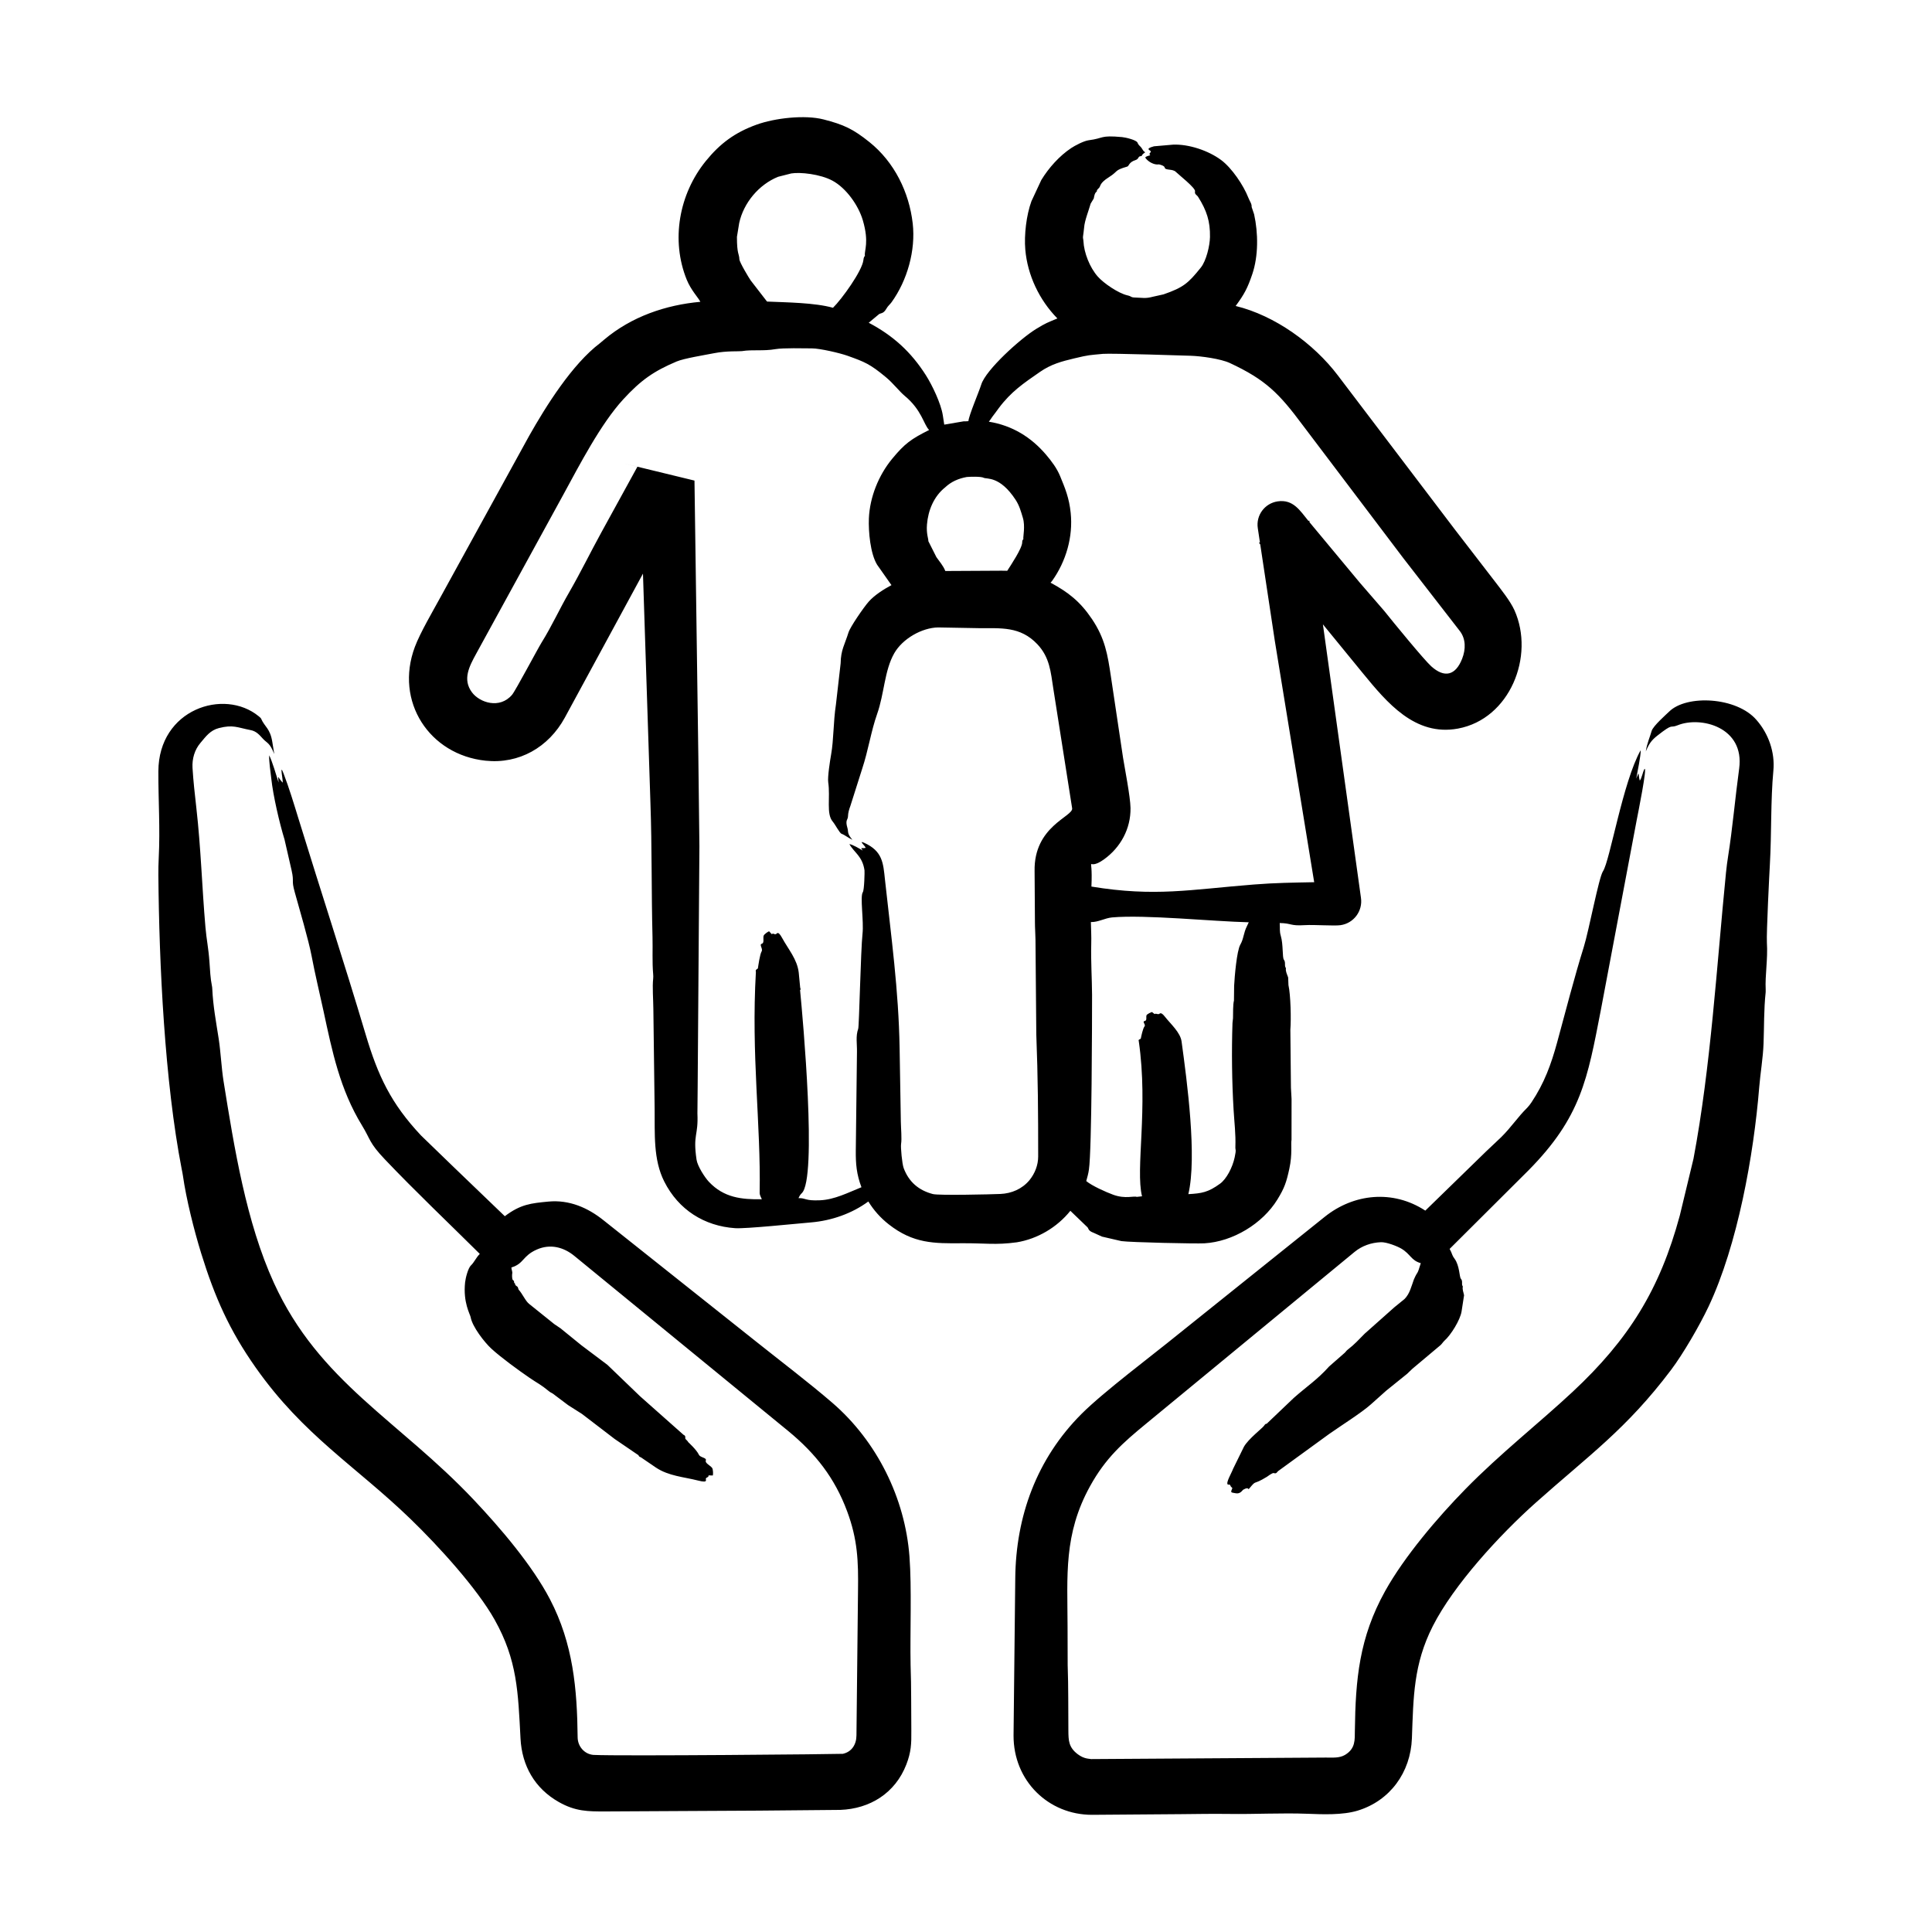 <svg id="Layer_1" enable-background="new 0 0 500 500" viewBox="0 0 500 500" xmlns="http://www.w3.org/2000/svg"><path clip-rule="evenodd" d="m266.426 305.426c1.409-1.739 2.248-3.886 2.253-6.105.005-11.099-.055-20.48-.486-31.634l-.212-24.545c-.017-1.459-.14-2.907-.14-4.367l-.09-13.323c-.232-11.619 9.939-14.097 9.723-16.236l-4.875-30.985c-.676-4.337-.913-8.096-4.137-11.506-4.433-4.688-9.439-4.107-15.057-4.154l-10.612-.19c-4.188.061-9.212 2.907-11.366 6.687-2.558 4.487-2.563 10.453-4.439 15.744-1.55 4.369-2.286 9.42-3.869 14.179l-3.03 9.544c-.319.866-.615 1.784-.638 2.801-.026.858-.767.847-.14 2.941.319 1.066-.177 1.34 1.292 3.069-1.051-.481-1.929-1.235-2.79-1.554-.538-.174-1.597-2.332-2.315-3.176-1.717-2.018-.578-6.197-1.157-10.17-.201-1.376.494-5.735.744-7.145.7-3.958.555-8.427 1.253-12.983l1.219-10.662c.046-3.468 1.058-4.828 2.024-7.95.457-1.479 3.97-6.576 5.261-8.023 1.487-1.667 3.861-3.182 5.865-4.249l-3.718-5.289c-1.755-2.886-2.26-8.543-2.125-11.993.243-5.493 2.499-11.124 5.999-15.381 3.265-3.97 4.97-5.18 9.589-7.486 0 0 0-.011-.011-.011-1.41-1.436-1.871-5.14-6.29-8.811-1.436-1.193-2.954-3.245-4.887-4.847-4.118-3.416-5.428-3.931-9.907-5.535-1.997-.715-7.155-1.913-9.225-1.918-2.059-.005-7.433-.155-9.449.195-3.218.56-5.858.06-8.688.514-.672.108-3.91-.109-7.134.526-2.551.502-7.841 1.348-9.767 2.164-5.83 2.47-9.181 4.751-13.81 9.801-5.841 6.373-11.277 16.916-15.532 24.718l-22.487 41.049c-1.826 3.339-3.622 6.686-1.124 10.047 1.975 2.658 7.167 4.407 10.377.638.882-1.035 6.637-11.913 7.671-13.575 2.605-4.182 4.613-8.633 7.067-12.871 2.95-5.109 5.554-10.443 8.37-15.577l9.332-16.997c-13.189-3.215 17.986 4.361 14.771 3.584l1.001 71.559.274 23.113-.453 62.508-.062 6.597c.267 5.908-1.203 5.299-.229 11.954.248 1.691 2.132 4.61 3.204 5.747 3.869 4.108 8.438 4.595 13.687 4.512-.126-.443-.568-.941-.554-1.739.329-17.742-2.223-35.52-.973-57.129-.237-.646.484-.666.52-.934.113-.703.501-3.563.962-4.344.411-.697-.734-1.772.067-1.99.646-.177.281-1.341.436-2.013.109-.476 1.307-1.2 1.431-1.202l.665.732c.601-.3.33.028 1.012.028.364 0 .532-1.163 1.705.984 1.601 2.93 3.876 5.496 4.283 8.906l.38 3.931c.291.719-.167.587-.011.828.683 6.991 4.46 48.597.42 52.371-.442.414-.649.839-.85 1.275 2.027-.033 1.592.736 5.574.559 3.788-.168 7.249-1.981 10.724-3.377-1.272-3.354-1.502-6.039-1.465-9.527l.302-25.467c.045-2.097-.374-4.077.324-6.022.246-.684.647-20.336 1.113-24.595.361-3.272-.685-9.616.073-10.735.397-.587.488-5.332.441-5.653-.531-3.704-2.657-4.564-3.914-6.804.83.106 2.698 1.217 3.455 1.677-.679-1.015-.384-.472.755-.693-.034-.459-1.96-2.025-.419-1.336 4.811 2.15 4.965 5.258 5.412 9.482 1.624 14.932 3.543 28.623 3.796 43.632l.319 19.082c.03 1.76.285 4.363.061 5.798-.127.814.253 5.092.677 6.223 1.351 3.606 3.927 5.764 7.57 6.709 1.508.391 15.04.078 17.45-.028 2.908-.128 5.63-1.286 7.534-3.572zm-75.708-244.127c0 4.59.576 4.283.632 5.798.028.767 2.451 4.805 2.941 5.496l4.216 5.451c5.027.223 12.347.278 17.069 1.61 2.28-2.229 7.56-9.543 7.872-12.345.127-1.143.433-.878.386-1.219-.177-1.264 1.149-3.377-.537-9.091-1.14-3.864-4.288-8.298-7.816-10.22-3.184-1.735-8.436-2.28-10.712-1.89l-3.405.867c-4.964 2.008-8.919 6.733-10.058 11.948zm53.881 64.834c1.58-1.49 3.471-2.296 5.586-2.684.748-.073 3.722-.177 4.4.201.721.401 4.161-.552 8.247 5.692.99 1.513 1.388 3.026 1.89 4.685.647 2.143.018 4.996.117 5.406.071.291-.288.068-.296.945-.015 1.522-2.944 5.894-3.869 7.341-.481-.022-.967-.034-1.448-.022l-14.581.078c-.495-1.319-1.516-2.449-2.303-3.584l-2.091-4.149c.071-.527-.554-1.839-.352-4.3.296-3.646 1.769-7.268 4.7-9.609zm12.177-18.221c.587-.755 1.141-1.515 1.688-2.27 3.24-4.32 6.405-6.431 10.69-9.399 2.856-1.978 5.554-2.702 8.823-3.483 3.997-.956 3.839-.824 7.47-1.18 1.946-.191 22.198.474 22.727.492 2.719.093 7.754.782 10.12 1.884 9.293 4.33 12.745 7.864 18.881 16.119l26.01 34.385 14.648 18.892c1.518 2 1.541 4.647.565 7.134-1.701 4.335-4.563 5.043-7.995 1.951-1.885-1.698-9.955-11.558-12.188-14.363l-6.279-7.252-13.022-15.655-.056-.442-.229.095c-2.187-2.66-3.944-5.679-8.001-5.06-3.327.509-5.625 3.612-5.11 6.944l.548 3.656-.246.112.33.425 3.774 24.981 10.187 62.435c-5.466.11-9.975.15-15.616.598-16.525 1.312-25.582 3.235-42.036.532.442-9.623-1.667-3.516 3.217-7.012 4.324-3.095 6.982-7.948 6.899-13.34-.044-2.91-1.542-10.527-1.929-12.971l-3.142-21.022c-.843-5.616-1.489-9.831-4.943-14.945-3.029-4.485-6.103-6.895-10.685-9.359.151-.157.308-.319.442-.503 3.59-5.053 5.413-11.382 4.775-17.561-.399-3.864-1.426-6.326-2.74-9.516-.835-2.027-2.179-3.823-3.59-5.485-3.931-4.632-8.835-7.617-14.85-8.593.298-.397.6-.799.863-1.224zm65.968 131.696c.162-.302.291-.609.431-.922-9.342-.219-26.783-2.022-35.38-1.258-1.834.168-3.633 1.267-5.478 1.2.045 2.32.155 3.452.094 5.766-.114 4.363.187 8.773.213 13.083-.001 6.412-.055 39.991-.811 45.192-.134 1.018-.419 2.002-.693 2.991 1.492 1.247 5.117 2.862 6.994 3.545 3.126 1.137 5.376.24 6.066.548l1.375-.151c-1.761-7.122 1.669-22.694-.844-40.166-.231-.461.489-.468.531-.677.082-.425.517-2.595.95-3.114.417-.501-.733-1.264.073-1.42.634-.123.293-.952.442-1.448.102-.34 1.295-.863 1.431-.861l.66.526c.368-.22.507.026 1.017.017.372-.007.502-.833 1.7.705 1.413 1.813 3.983 4.042 4.277 6.396 1.421 10.352 4.027 29.883 1.75 39.484 3.459-.2 5.116-.452 8.219-2.717 1.64-1.198 3.203-4.153 3.768-6.799.485-2.27.143-1.69.185-2.801.118-3.169-.276-6.353-.464-9.516-.433-7.273-.528-15.136-.285-22.431.017-.425.117-.844.134-1.269.028-1.172-.027-3.56.246-4.557l.045-3.836c.116-2.328.68-9.042 1.599-10.64.926-1.611.78-2.963 1.755-4.87zm-59.628 81.903c-5.483.752-8.222.19-14.173.24-7.191.061-12.571.113-18.959-4.909-2.134-1.677-3.834-3.596-5.261-5.899-4.257 3.135-9.527 4.964-14.833 5.418-3.877.332-16.918 1.679-19.63 1.493-7.986-.548-14.658-4.749-18.355-12.077-2.888-5.723-2.412-12.413-2.488-18.87l-.33-25.758c-.018-2.401-.29-5.803-.05-7.822.045-.38.034-.833 0-1.219-.274-3.159-.089-6.374-.168-9.561-.3-11.527-.126-23.186-.542-34.843l-1.929-59.248-20.234 37.286c-4.205 7.678-11.833 12.037-20.508 11.126-14.505-1.523-23.591-15.287-18.294-29.442 1.378-3.683 4.7-9.32 6.592-12.798l22.968-41.793c4.348-7.695 11.162-18.601 18.367-24.036.369-.291.738-.615 1.101-.928 7.045-5.926 15.868-8.949 24.863-9.762-.543-1.087-2.437-3.021-3.539-5.748-4.131-10.219-1.986-22.136 4.937-30.672 3.708-4.572 7.563-7.412 13.139-9.426 4.745-1.714 12.489-2.602 17.349-1.353 5.191 1.334 7.613 2.45 11.858 5.854 6.478 5.195 10.285 12.986 11.21 21.05.8 6.975-1.404 14.767-5.485 20.419-.46.636-.843.803-1.403 1.772-.754 1.305-1.496.943-1.945 1.398l-2.55 2.124c6.349 3.345 10.98 7.588 14.788 13.575 1.66 2.61 3.907 7.329 4.383 10.355l.375 2.438 4.993-.85c.414.017.839-.017 1.258-.05.148-1.576 2.702-7.493 3.338-9.51 1.183-3.755 10.065-11.825 14.207-14.363 2.477-1.518 2.928-1.641 5.485-2.706-4.667-4.753-7.74-11.185-8.308-17.841-.321-3.756.267-8.873 1.588-12.496l2.555-5.485c1.914-3.142 4.685-6.248 7.749-8.28.969-.643 3.251-1.85 4.512-2.013 4.087-.526 2.815-1.349 8.638-.822.945.086 3.726.756 3.997 1.437.335.838.77.892 1.107 1.459.442.716.431.716.889 1.04-1.34.916-.56.955-1.191 1.006-.725.06-.404.714-1.314 1.006-1.805.579-1.64 1.539-2.158 1.689-3.458 1.001-2.195 1.137-4.697 2.717-2.648 1.673-2.077 2.338-2.639 2.846-.812.733-.381.779-.548.889-.548.392-.638 1.141-.766 1.795l-.805 1.331c-.511 1.806-1.574 4.433-1.694 6.184-.106.766-.151 1.543-.285 2.32-.067.397.101.794.106 1.191.133 3.015 1.64 6.841 3.712 9.186 1.529 1.73 5.322 4.33 7.677 4.864 1.22.277.717.531 2.069.565 1.914.048 2.526.321 4.557-.218l2.712-.604c5.141-1.792 6.368-2.842 9.65-6.927 1.426-1.774 2.336-5.688 2.376-7.923.073-4.068-.863-6.867-3.058-10.36-.356-.567-.969-.642-.811-1.465.165-.86-4.392-4.427-4.937-4.998-.847-.888-2.798-.337-2.913-1.157-.07-.5-1.459-.823-1.526-.811-1.189.218-2.878-.734-3.517-1.767.203-.331.823-.449 1.308-.598-.512-.512.096-.465.123-1.006.015-.294-1.753-.614.833-1.308l4.971-.431c4.014-.155 9.062 1.503 12.395 3.97 2.795 2.068 5.81 6.579 7.039 9.717.414 1.058.934 1.608.872 2.443l.643 1.901c1.07 4.85 1.13 10.767-.475 15.493-1.219 3.59-2.039 5.154-4.3 8.23 10.182 2.48 20.199 9.743 26.434 17.953l30.281 39.881 10.394 13.486c1.467 1.937 3.953 4.998 5.038 7.419 5.317 11.866-1.176 28.134-14.604 30.628-11.146 2.07-18.437-6.786-24.6-14.291l-10.366-12.68 9.846 70.766c.503 3.422-1.862 6.592-5.278 7.084-1.663.243-6.772-.158-9.248-.006-3.937.242-3.255-.484-6.497-.548.1 1.546-.096 2.046.291 3.371.641 2.198.356 5.506.777 6.1.572.805.041 1.451.503 2.147.028.045.045.09.034.123-.129.805.319 1.565.576 2.343l.078 1.985c.58 2.569.709 8.866.492 11.54l.151 15.023c.017.967.145 1.94.162 2.913l-.011 10.567c-.215 1.01.267 3.661-.57 7.497-.754 3.455-1.234 4.931-3.086 7.945-3.851 6.266-11.534 10.913-18.909 11.339-2.16.125-19.071-.241-21.459-.576l-5.026-1.163-2.108-.962c-1.701-.614-1.23-1.188-1.811-1.61l-4.266-4.104c-3.448 4.289-8.51 7.277-13.889 8.156zm191.459-135.185c3.114 3.534 4.819 8.381 4.372 13.111-.731 7.762-.44 16.217-.911 24.383-.113 1.961-.913 17.745-.766 20.105.272 4.368-.497 8.431-.313 12.177.011.213.011.459-.005.677-.487 4.54-.38 8.873-.548 13.29-.134 3.719-.835 7.739-1.124 11.327-1.412 17.508-5.592 40.829-13.111 56.749-2.332 4.937-6.592 12.261-9.706 16.393-11.559 15.335-21.304 22.133-34.983 34.329-9.388 8.37-21.246 21.293-26.664 31.953-5.04 9.916-5.021 18.445-5.418 29.062-.329 8.828-5.674 16.162-14.039 18.708-3.928 1.195-9.146.96-12.91.816-6.849-.257-13.631.14-20.446.039-4.104-.05-8.219.011-12.334.056l-23.057.173c-11.255.009-20.354-8.77-20.307-20.553l.442-40.574c.134-16.134 5.556-31.027 17.153-42.632 5.715-5.719 18.571-15.346 24.679-20.334l38.243-30.656c7.509-6.033 17.653-7.097 26.048-1.616l15.745-15.331 3.902-3.69c2.608-2.575 4.225-5.144 6.748-7.626.363-.363.749-.895 1.085-1.381 3.305-4.947 5.087-9.834 6.636-15.515 2.167-7.946 4.5-17.042 6.899-24.701 1.31-4.175 3.878-17.971 4.965-19.585 1.793-2.664 5.124-23.131 9.762-31.338.053 1.384-.852 5.682-1.157 7.352.929-2.188.424-1.273.917.531.531-.632.743-2.181 1.219-3.025.786-.709-1.693 11.583-2.002 13.173l-9.315 49.341c-3.435 17.694-5.066 27.554-18.685 41.357l-20.424 20.346c.775 1.382.454 1.413 1.28 2.55 1.322 1.817 1.216 4.696 1.627 5.166.598.685.067 1.368.475 1.951.028.039.039.073.028.106-.162.732.184 1.459.324 2.225l-.654 4.232c-.371 2.201-2.743 6.036-4.411 7.514-.38.341-.637.811-1.023 1.157l-7.251 6.089c-.486.414-.911.911-1.398 1.336l-5.429 4.378-3.936 3.517c-2.404 2.165-7.895 5.615-10.807 7.671l-13.116 9.538c-.451.305-.436.837-1.236.582-.344-.11-1.688.921-1.772.973-3.858 2.36-2.528.58-4.546 3.008-.504.606.13-.627-1.571.319-.232.129-.726 1.163-1.946.928-1.293-.249-1.402-.078-.866-1.342l-.397-.397c-.349-.883-.549-.342-.794-.531-.559-.433.97-2.935 1.37-4.042l2.801-5.708c1.152-2.064 4.847-4.861 5.233-5.474.479-.76.672-.319.788-.615l6.894-6.569c3.379-2.993 6.07-4.699 9.141-8.135l4.07-3.567c.235-.218.402-.52.66-.716 2.116-1.654 2.695-2.451 4.478-4.21l7.71-6.855 2.6-2.113c1.365-1.377 1.757-3.263 2.393-4.993 1.146-2.65.752-.756 1.811-4.282-2.504-.694-2.634-2.332-5.015-3.752-1.123-.67-3.878-1.722-5.278-1.672-2.497.09-4.9.921-6.827 2.499l-53.886 44.404c-6.107 5.015-10.574 8.954-14.598 16.259-6.864 12.459-5.835 23.063-5.809 36.37l.028 9.907c.207 5.697.129 11.406.184 17.114.029 2.371.062 4.175 2.415 5.949 1.707 1.286 2.998 1.139 3.455 1.263l60.747-.391c1.743-.007 3.535.185 5.01-.71 2.701-1.639 2.484-3.879 2.516-6.318.173-13.232 1.121-23.996 7.833-36.062 4.956-8.909 13.555-19.02 20.782-26.395 9.062-9.248 19.105-17.109 27.737-25.165 14.587-13.614 22.578-26.527 27.737-45.617l3.545-14.71c4.478-23.749 6.012-49.96 8.415-74.064.145-1.459.341-2.913.559-4.3 1.104-6.89 1.832-15.187 2.846-22.604 1.47-10.756-9.968-13.642-15.957-11.199-2.106.859-.882-.745-5.255 2.7-1.501 1.182-2.131 2.101-2.947 4.054.28-2.035 1.135-3.919 1.515-5.311.379-1.291 3.797-4.277 4.512-4.982 4.517-4.464 17.482-3.827 22.616 2.151zm-218.726 261.71c.034 3.217-.046 5.392-1.286 8.599-2.885 7.459-9.456 11.489-17.109 11.764l-21.039.19-39.875.212c-4.368.004-7.597.004-11.892-2.421-6.268-3.539-9.572-9.414-9.941-16.449-.633-12.061-.813-20.264-6.698-30.751-4.556-8.119-14.529-19.073-21.766-26.065-14.237-13.755-27.674-21.571-40.088-39.215-6.787-9.646-10.557-18.143-14.084-29.521-1.861-6.004-3.88-14.11-4.73-20.089-.078-.57-.201-1.152-.319-1.727-4.398-22.613-5.843-52.954-6.038-76.094-.011-1.47.017-2.924.089-4.328.398-7.83-.115-14.966-.089-22.515.055-16.123 17.015-21.578 25.942-14.28.257.213.576.47.637.626.973 2.239 2.346 2.477 2.918 6.094l.498 3.086c-1.174-3.005-1.864-2.787-2.941-3.97-.962-1.056-1.717-1.951-3.198-2.236-3.426-.659-4.495-1.465-8.185-.52-2.27.581-3.386 2.19-4.758 3.808-1.537 1.795-2.208 4.132-2.074 6.497.201 3.366.598 6.877.978 10.237 1.226 10.834 1.455 20.464 2.365 30.975.292 3.372.772 5.27 1.034 8.934.151 2.136.24 4.299.654 6.329.045.207.073.442.078.665.201 4.495 1.001 8.677 1.66 12.938.528 3.439.722 7.642 1.258 10.981 2.775 17.303 5.861 36.513 13.027 52.209 11.725 25.681 32.305 35.589 51.7 56.117 6.915 7.319 15.164 16.974 19.753 25.775 6.008 11.522 7.028 23.203 7.162 35.743.025 2.317 1.73 4.33 4.07 4.534 7.015.347 63.759-.192 64.554-.28 2.312-.496 3.524-2.423 3.533-4.769l.403-37.583c.098-7.484-.081-13.07-2.823-20.435-3.229-8.672-8.19-14.941-15.196-20.72l-55.39-45.349c-2.765-2.27-6.232-3.198-9.739-1.644-3.721 1.649-3.283 3.65-6.541 4.624-.042.622.344 1.035.179 1.717-.009.036-.104 1.365.218 1.566.537.334.027.61.52.872.028.017.039.039.039.056-.145.335.358.593.66.839l.241.704c.981 1.025 1.776 2.991 2.773 3.729l6.441 5.172c.514.391 1.09.699 1.599 1.079l5.412 4.395 6.754 5.082 8.437 8.118 11.249 9.98c.764.317.295.865.548 1.113.246.263.525.487.716.828.004.007 2.138 1.955 2.706 3.192.378.823 2.1.747 1.806 1.532-.244.651 1.059 1.224 1.599 1.862.347.41.306 1.887.207 2.007l-1.09-.028c0 .56-.378.388-.677.766-.214.27.777 1.289-1.974.587-3.772-.963-7.662-1.166-10.97-3.371l-3.886-2.65c-.796-.267-.468-.584-.766-.638l-6.016-4.104-8.476-6.491-3.589-2.281-3.975-2.991c-.263-.184-.593-.291-.838-.492-2.498-2.044-2.887-2.022-5.183-3.595-2.803-1.921-7.367-5.234-9.879-7.548-1.757-1.619-4.919-5.656-5.351-8.146-.13-.75-1.997-3.776-1.431-9.013.119-1.106.764-3.683 1.526-4.389.813-.752 1.281-1.969 2.276-2.963-8.205-8.147-16.609-16.096-24.578-24.478-4.122-4.335-3.657-5.087-5.899-8.75-5.717-9.342-7.712-19.13-9.969-29.627-1.034-4.769-2.192-9.533-3.092-14.302-.751-3.984-3.184-12.241-4.361-16.488-.914-3.299-.089-2.417-.805-5.613l-1.828-7.973c-1.317-4.295-2.948-11.322-3.433-15.806-.199-1.836-.592-4.23-.548-5.988.696 1.195 1.928 5.418 2.443 7.039-.205-2.399-.226-1.286 1.062.034.127-.593-.897-5.32.213-2.399 1.431 3.724 2.65 7.738 3.875 11.724 5.736 18.639 11.807 37.128 17.388 55.86 3.195 10.724 6.541 17.835 14.335 26.133l8.454 8.18 13.217 12.703c4.079-3.094 6.772-3.353 11.266-3.785 5.389-.519 10.22 1.572 14.313 4.864l39.327 31.265c6.325 5.053 13.801 10.713 19.904 15.985 11.501 9.935 18.776 24.631 19.915 39.747.617 8.186.125 19.506.291 28.089.207 5.697.129 11.406.191 17.114z" fill-rule="evenodd"/></svg>